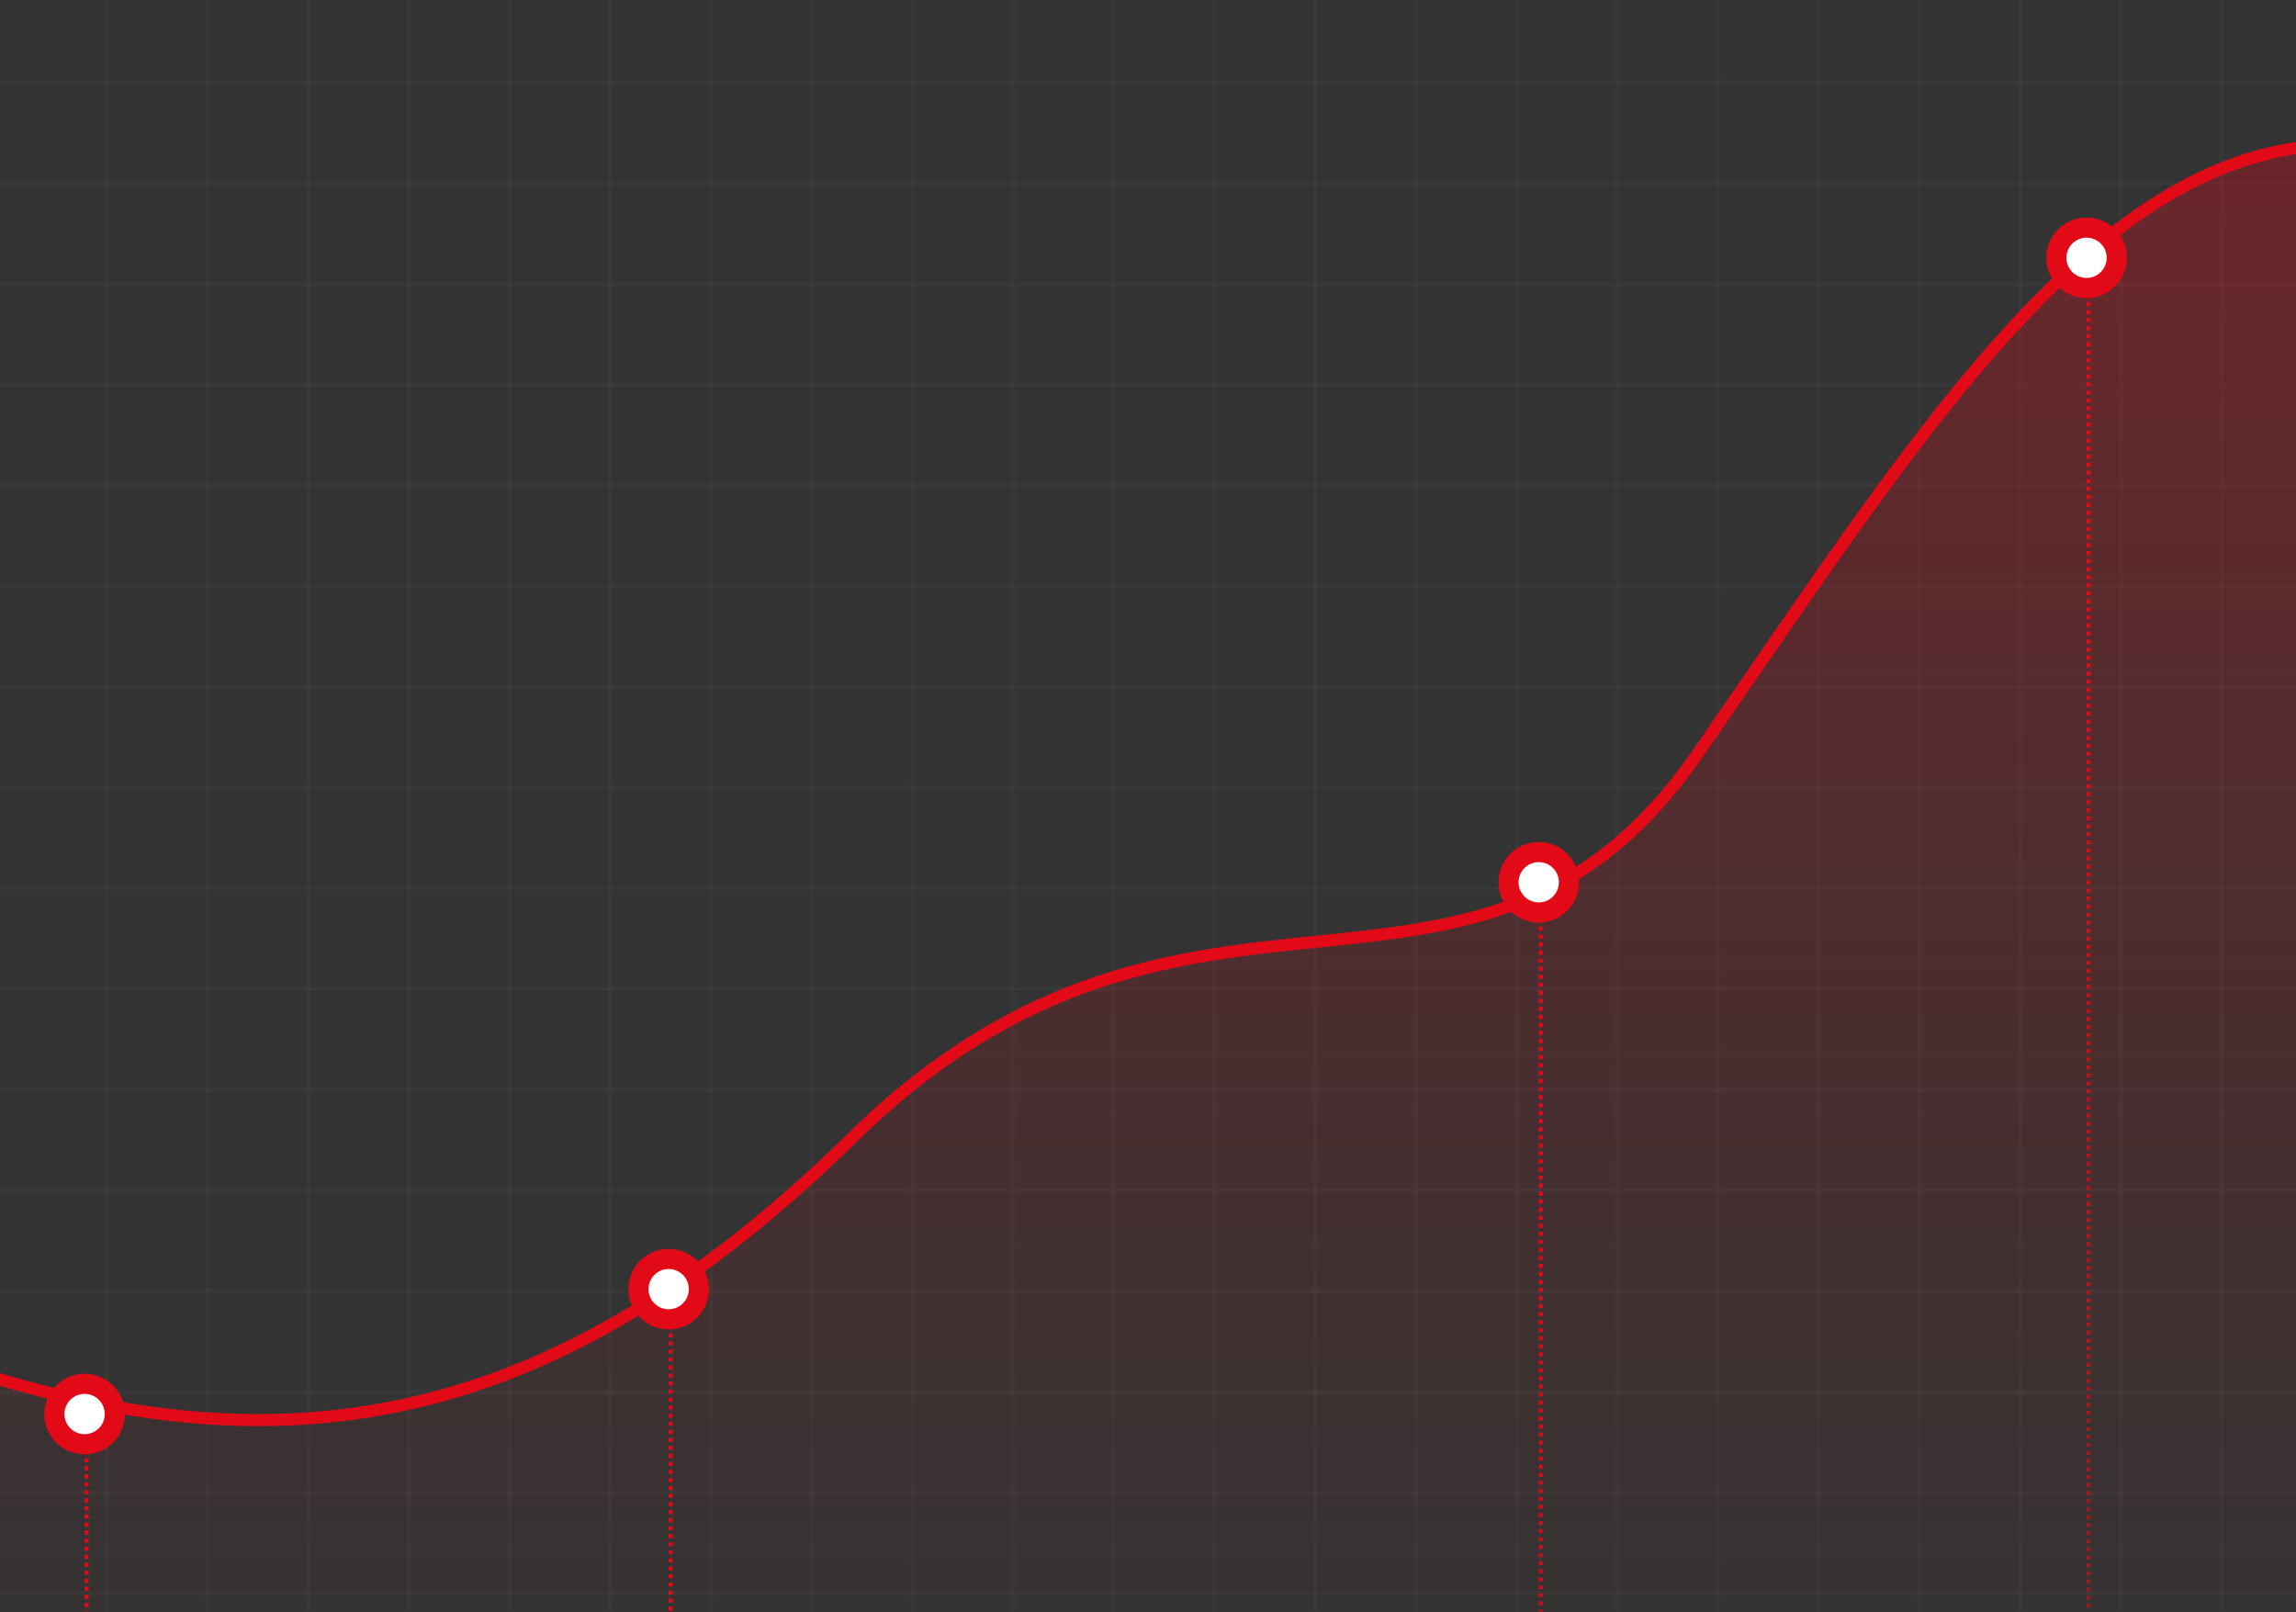 <svg width="423" height="297" viewBox="0 0 423 297" fill="none" xmlns="http://www.w3.org/2000/svg">
    <rect x="0" y="0" width="423" height="297" fill="#333333" stroke="none"/>
    <g clip-path="url(#clip0)">
        <line y1="15.213" x2="423" y2="15.213" stroke="#909090" stroke-opacity="0.05" stroke-width="0.742"/>
        <line y1="33.766" x2="423" y2="33.766" stroke="#909090" stroke-opacity="0.05" stroke-width="0.742"/>
        <line y1="52.318" x2="423" y2="52.318" stroke="#909090" stroke-opacity="0.05" stroke-width="0.742"/>
        <line y1="70.871" x2="423" y2="70.871" stroke="#909090" stroke-opacity="0.05" stroke-width="0.742"/>
        <line y1="89.424" x2="423" y2="89.424" stroke="#909090" stroke-opacity="0.05" stroke-width="0.742"/>
        <line y1="107.977" x2="423" y2="107.977" stroke="#909090" stroke-opacity="0.05" stroke-width="0.742"/>
        <line y1="126.53" x2="423" y2="126.53" stroke="#909090" stroke-opacity="0.05" stroke-width="0.742"/>
        <line y1="145.083" x2="423" y2="145.083" stroke="#909090" stroke-opacity="0.05" stroke-width="0.742"/>
        <line y1="163.636" x2="423" y2="163.636" stroke="#909090" stroke-opacity="0.05" stroke-width="0.742"/>
        <line y1="182.189" x2="423" y2="182.189" stroke="#909090" stroke-opacity="0.05" stroke-width="0.742"/>
        <line y1="200.738" x2="423" y2="200.738" stroke="#909090" stroke-opacity="0.05" stroke-width="0.742"/>
        <line y1="219.292" x2="423" y2="219.292" stroke="#909090" stroke-opacity="0.05" stroke-width="0.742"/>
        <line y1="237.845" x2="423" y2="237.845" stroke="#909090" stroke-opacity="0.05" stroke-width="0.742"/>
        <line y1="256.398" x2="423" y2="256.397" stroke="#909090" stroke-opacity="0.05" stroke-width="0.742"/>
        <line y1="274.95" x2="423" y2="274.95" stroke="#909090" stroke-opacity="0.05" stroke-width="0.742"/>
        <line y1="293.503" x2="423" y2="293.503" stroke="#909090" stroke-opacity="0.05" stroke-width="0.742"/>
        <line x1="297.955" y1="-56.402" x2="297.955" y2="366.598" stroke="#909090" stroke-opacity="0.05" stroke-width="0.742"/>
        <line x1="279.402" y1="-56.402" x2="279.402" y2="366.598" stroke="#909090" stroke-opacity="0.05" stroke-width="0.742"/>
        <line x1="260.85" y1="-56.402" x2="260.85" y2="366.598" stroke="#909090" stroke-opacity="0.05" stroke-width="0.742"/>
        <line x1="242.297" y1="-56.402" x2="242.297" y2="366.598" stroke="#909090" stroke-opacity="0.05" stroke-width="0.742"/>
        <line x1="223.744" y1="-56.402" x2="223.744" y2="366.598" stroke="#909090" stroke-opacity="0.05" stroke-width="0.742"/>
        <line x1="205.19" y1="-56.402" x2="205.19" y2="366.598" stroke="#909090" stroke-opacity="0.05" stroke-width="0.742"/>
        <line x1="186.638" y1="-56.402" x2="186.638" y2="366.598" stroke="#909090" stroke-opacity="0.05" stroke-width="0.742"/>
        <line x1="168.085" y1="-56.402" x2="168.085" y2="366.598" stroke="#909090" stroke-opacity="0.05" stroke-width="0.742"/>
        <line x1="149.532" y1="-56.402" x2="149.532" y2="366.598" stroke="#909090" stroke-opacity="0.05" stroke-width="0.742"/>
        <line x1="130.979" y1="-56.402" x2="130.979" y2="366.598" stroke="#909090" stroke-opacity="0.05" stroke-width="0.742"/>
        <line x1="112.427" y1="-56.402" x2="112.427" y2="366.598" stroke="#909090" stroke-opacity="0.05" stroke-width="0.742"/>
        <line x1="93.876" y1="-56.402" x2="93.876" y2="366.598" stroke="#909090" stroke-opacity="0.05" stroke-width="0.742"/>
        <line x1="75.323" y1="-56.402" x2="75.323" y2="366.598" stroke="#909090" stroke-opacity="0.05" stroke-width="0.742"/>
        <line x1="56.77" y1="-56.402" x2="56.77" y2="366.598" stroke="#909090" stroke-opacity="0.05" stroke-width="0.742"/>
        <line x1="38.218" y1="-56.402" x2="38.218" y2="366.598" stroke="#909090" stroke-opacity="0.05" stroke-width="0.742"/>
        <line x1="19.665" y1="-56.402" x2="19.665" y2="366.598" stroke="#909090" stroke-opacity="0.05" stroke-width="0.742"/>
        <line x1="409.27" y1="-56.402" x2="409.27" y2="366.598" stroke="#909090" stroke-opacity="0.05" stroke-width="0.742"/>
        <line x1="390.718" y1="-56.402" x2="390.718" y2="366.598" stroke="#909090" stroke-opacity="0.05" stroke-width="0.742"/>
        <line x1="372.165" y1="-56.402" x2="372.165" y2="366.598" stroke="#909090" stroke-opacity="0.05" stroke-width="0.742"/>
        <line x1="353.612" y1="-56.402" x2="353.612" y2="366.598" stroke="#909090" stroke-opacity="0.05" stroke-width="0.742"/>
        <line x1="335.06" y1="-56.402" x2="335.06" y2="366.598" stroke="#909090" stroke-opacity="0.05" stroke-width="0.742"/>
        <line x1="316.509" y1="-56.402" x2="316.509" y2="366.598" stroke="#909090" stroke-opacity="0.05" stroke-width="0.742"/>
        <path d="M-40.013 238.741C-102.241 209.997 -143.161 212.302 -155.842 217.047V337.658H671.606V215.691C615.899 217.386 592.122 180.1 557.815 135.018C523.507 89.936 482.407 30.617 435.192 26.889C387.977 23.16 353.33 80.445 312.569 139.086C271.809 197.726 219.159 148.576 156.999 209.59C94.838 270.603 37.773 274.671 -40.013 238.741Z" fill="url(#paint0_linear)" fill-opacity="0.5" stroke="url(#paint1_linear)" stroke-width="2.226"/>
        <line x1="384.782" y1="51.204" x2="384.782" y2="517.988" stroke="url(#paint2_linear)" stroke-width="0.742" stroke-dasharray="0.74 0.74"/>
        <circle cx="384.41" cy="47.494" r="7.421" fill="#E30A17"/>
        <circle cx="384.411" cy="47.494" r="3.711" fill="white"/>
        <line x1="283.855" y1="166.233" x2="283.855" y2="633.018" stroke="url(#paint3_linear)" stroke-width="0.742" stroke-dasharray="0.74 0.74"/>
        <circle cx="283.485" cy="162.523" r="7.421" fill="#E30A17"/>
        <circle cx="283.484" cy="162.522" r="3.711" fill="white"/>
        <line x1="123.56" y1="241.184" x2="123.56" y2="707.968" stroke="url(#paint4_linear)" stroke-width="0.742" stroke-dasharray="0.74 0.74"/>
        <circle cx="123.189" cy="237.474" r="7.421" fill="#E30A17"/>
        <circle cx="123.188" cy="237.473" r="3.711" fill="white"/>
        <line x1="15.954" y1="264.188" x2="15.954" y2="730.973" stroke="url(#paint5_linear)" stroke-width="0.742" stroke-dasharray="0.74 0.74"/>
        <circle cx="15.584" cy="260.479" r="7.421" fill="#E30A17"/>
        <circle cx="15.584" cy="260.478" r="3.711" fill="white"/>
    </g>
    <defs>
        <linearGradient id="paint0_linear" x1="404.795" y1="34.795" x2="404.795" y2="306.721" gradientUnits="userSpaceOnUse">
            <stop stop-color="#E30A17" stop-opacity="0.61"/>
            <stop offset="1" stop-color="#E30A17" stop-opacity="0"/>
        </linearGradient>
        <linearGradient id="paint1_linear" x1="514.438" y1="142.58" x2="3.346" y2="273.214" gradientUnits="userSpaceOnUse">
            <stop stop-color="#E30A17"/>
            <stop offset="1" stop-color="#E30A17"/>
        </linearGradient>
        <linearGradient id="paint2_linear" x1="384.411" y1="517.988" x2="384.411" y2="108.897" gradientUnits="userSpaceOnUse">
            <stop stop-color="#E30A17" stop-opacity="0"/>
            <stop offset="1" stop-color="#E30A17"/>
        </linearGradient>
        <linearGradient id="paint3_linear" x1="283.484" y1="633.018" x2="283.484" y2="223.926" gradientUnits="userSpaceOnUse">
            <stop stop-color="#E30A17" stop-opacity="0"/>
            <stop offset="1" stop-color="#E30A17"/>
        </linearGradient>
        <linearGradient id="paint4_linear" x1="123.188" y1="707.968" x2="123.188" y2="298.876" gradientUnits="userSpaceOnUse">
            <stop stop-color="#E30A17" stop-opacity="0"/>
            <stop offset="1" stop-color="#E30A17"/>
        </linearGradient>
        <linearGradient id="paint5_linear" x1="15.583" y1="730.973" x2="15.583" y2="321.881" gradientUnits="userSpaceOnUse">
            <stop stop-color="#E30A17" stop-opacity="0"/>
            <stop offset="1" stop-color="#E30A17"/>
        </linearGradient>
        <clipPath id="clip0">
            <rect width="423" height="296.842" rx="3.711" fill="white"/>
        </clipPath>
    </defs>
</svg>
